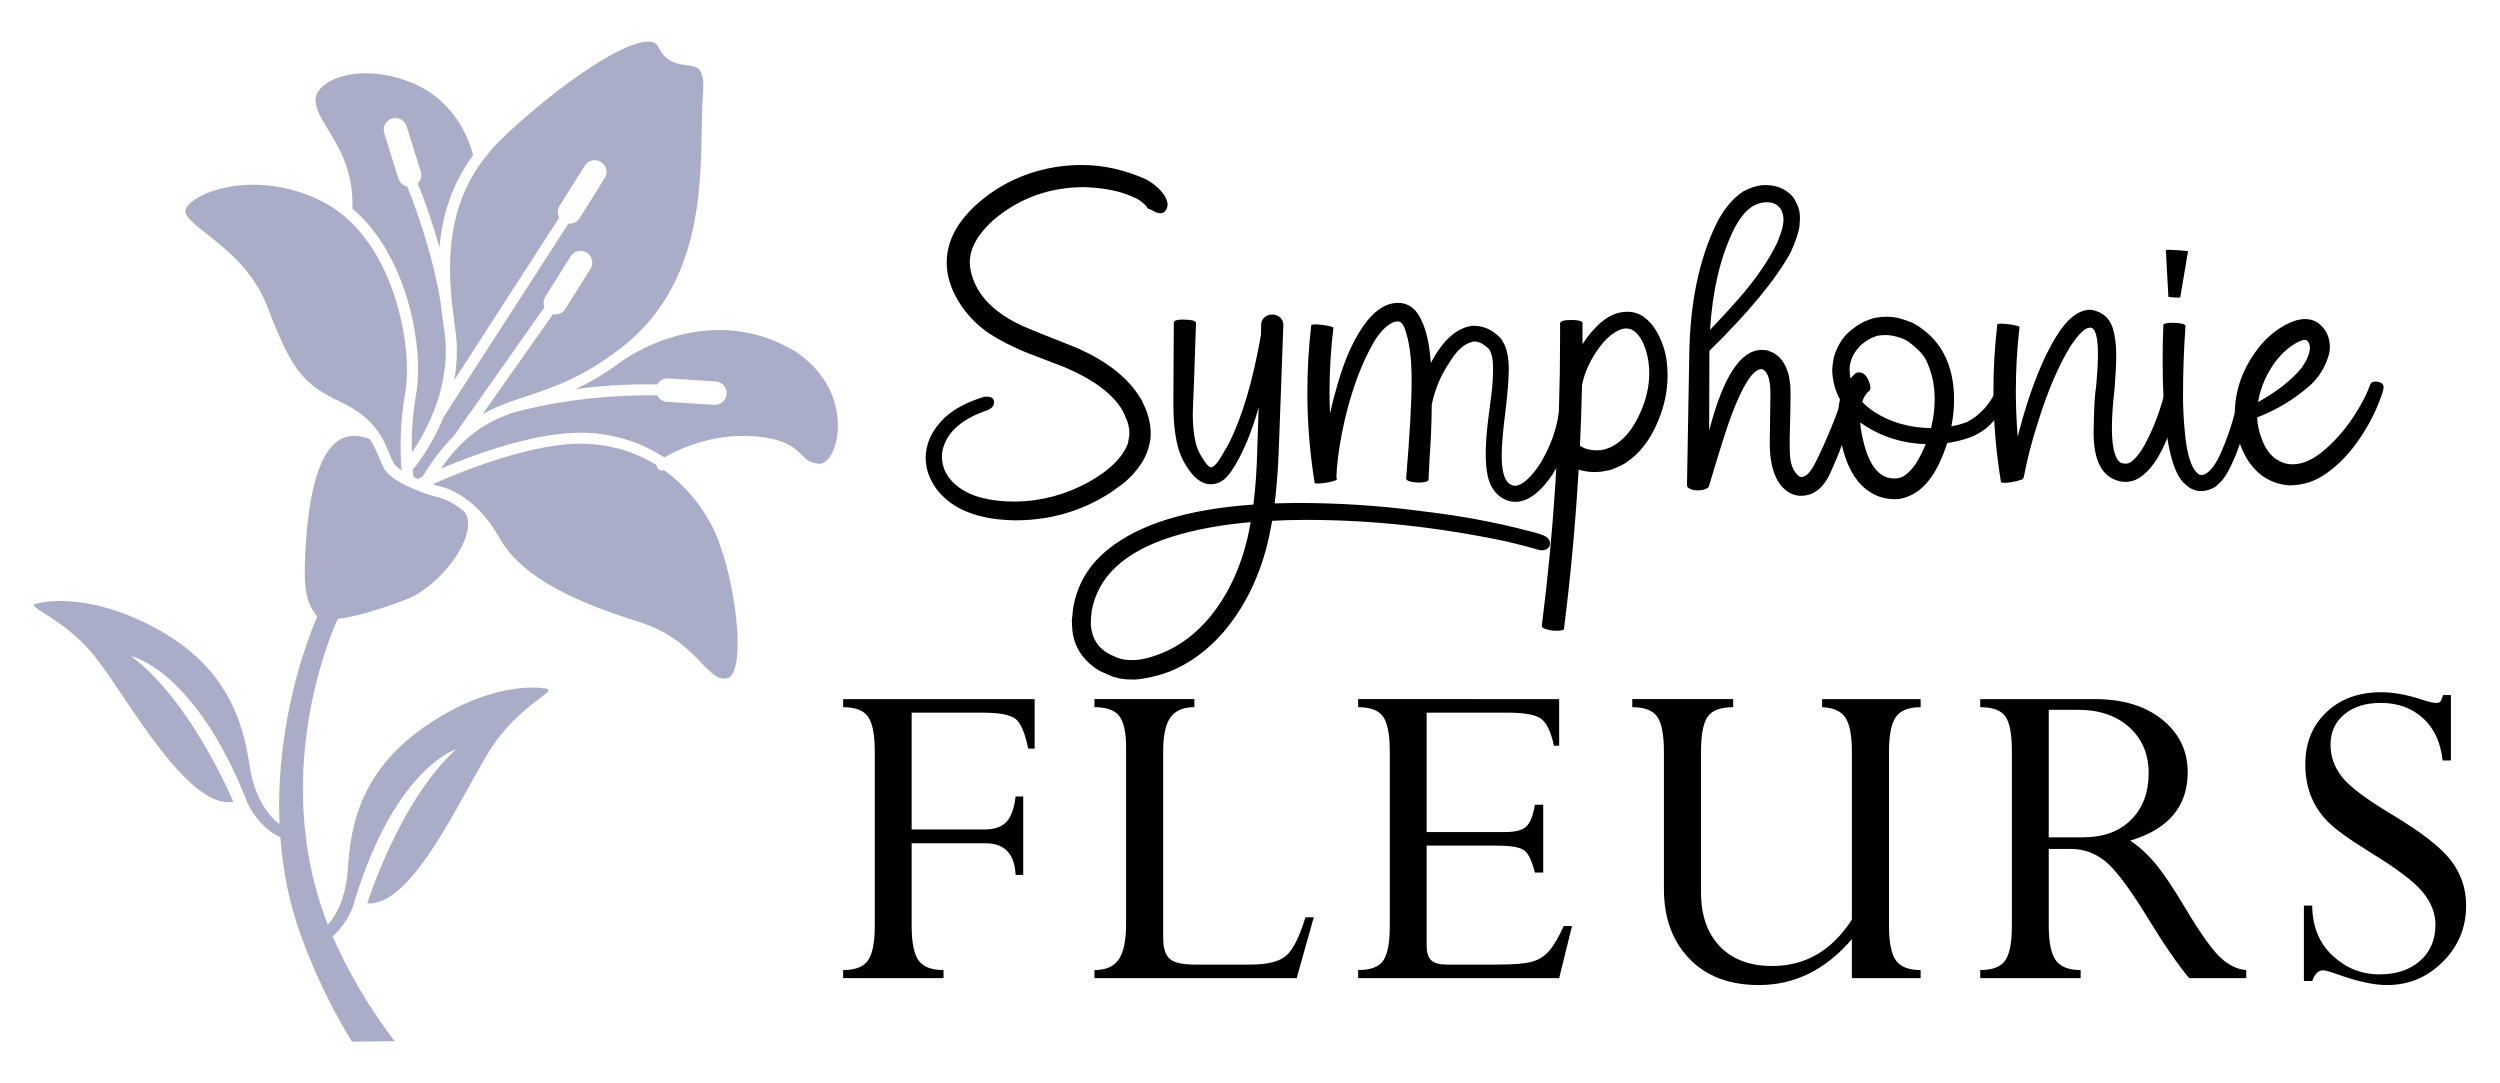 <?xml version="1.0" encoding="utf-8"?>
<!-- Generator: Adobe Illustrator 16.0.0, SVG Export Plug-In . SVG Version: 6.00 Build 0)  -->
<!DOCTYPE svg PUBLIC "-//W3C//DTD SVG 1.1//EN" "http://www.w3.org/Graphics/SVG/1.1/DTD/svg11.dtd">
<svg version="1.1" id="Calque_1" xmlns="http://www.w3.org/2000/svg" xmlns:xlink="http://www.w3.org/1999/xlink" x="0px" y="0px"
	 width="150px" height="65px" viewBox="0 0 150 65" enable-background="new 0 0 150 65" xml:space="preserve">
<g>
	<g>
		<g>
			<path d="M60.934,31.22c-0.22,0-0.435-0.01-0.645-0.027c-1.912-0.129-3.289-0.76-4.13-1.894c-0.394-0.549-0.6-1.144-0.618-1.784
				c0-0.914,0.389-1.742,1.167-2.483c0.585-0.521,1.349-0.924,2.291-1.207c0.064-0.019,0.128-0.028,0.192-0.028
				c0.302,0,0.453,0.115,0.453,0.344c0,0.201-0.128,0.356-0.384,0.466c-1.473,0.494-2.36,1.24-2.662,2.237
				c-0.055,0.174-0.083,0.352-0.083,0.535c0,0.704,0.311,1.303,0.933,1.797c0.769,0.613,1.93,0.92,3.485,0.92
				c1.545-0.027,2.996-0.412,4.35-1.153c1.042-0.576,1.765-1.202,2.168-1.88c0.165-0.274,0.247-0.476,0.247-0.604
				c0.009-0.009,0.032-0.146,0.068-0.411c0-0.375-0.078-0.714-0.233-1.016c-0.027-0.082-0.087-0.215-0.178-0.398
				c-0.585-0.996-1.738-1.861-3.458-2.593l-1.496-0.576c-1.217-0.439-2.232-0.924-3.046-1.455c-0.777-0.53-1.397-1.182-1.859-1.955
				c-0.462-0.772-0.693-1.539-0.693-2.298c0-1.281,0.631-2.475,1.894-3.581c0.878-0.769,1.88-1.35,3.005-1.743
				c1.024-0.356,2.108-0.535,3.252-0.535c1.263,0.01,2.525,0.293,3.787,0.851c0.494,0.266,0.874,0.6,1.139,1.002
				c0.119,0.201,0.178,0.384,0.178,0.549c-0.027,0.211-0.11,0.361-0.247,0.453c-0.064,0.027-0.124,0.041-0.178,0.041
				c-0.156,0-0.325-0.06-0.508-0.179c-0.137-0.063-0.213-0.096-0.227-0.096s-0.021-0.005-0.021-0.014h-0.027
				c-0.019-0.019-0.027-0.041-0.027-0.068c-0.027-0.028-0.041-0.051-0.041-0.069c-0.22-0.219-0.421-0.375-0.604-0.466
				c-0.009,0-0.021-0.005-0.034-0.014c-0.014-0.01-0.03-0.015-0.048-0.015c-0.768-0.384-1.774-0.599-3.019-0.645
				c-2.104,0-3.929,0.659-5.475,1.976c-0.942,0.852-1.413,1.697-1.413,2.539c0,0.302,0.063,0.631,0.192,0.987
				c0.42,1.181,1.441,2.137,3.06,2.868c0.33,0.146,1.317,0.544,2.964,1.193c1.958,0.814,3.321,1.885,4.089,3.211
				c0.028,0.046,0.048,0.087,0.062,0.124c0.014,0.036,0.025,0.063,0.034,0.082c0.302,0.595,0.453,1.212,0.453,1.853
				c0,0.191-0.023,0.38-0.068,0.563c-0.092,0.402-0.238,0.769-0.439,1.098c-0.348,0.54-0.755,0.988-1.221,1.345
				c-0.503,0.375-0.86,0.617-1.07,0.727l-0.384,0.22C64.341,30.816,62.699,31.22,60.934,31.22z"/>
			<path d="M76.48,30.204c0.329-0.009,0.75-0.019,1.263-0.027c2.543,0,4.994,0.155,7.354,0.467c2.434,0.283,4.61,0.681,6.531,1.193
				c0.622,0.146,1.006,0.272,1.152,0.377c0.146,0.105,0.22,0.235,0.22,0.392c0,0.046-0.009,0.096-0.027,0.15
				c-0.082,0.174-0.242,0.261-0.48,0.261c-0.073,0-0.15-0.014-0.233-0.041c-0.311-0.101-0.9-0.256-1.77-0.466
				c-4.116-0.879-8.15-1.317-12.103-1.317c-0.714,0-1.399,0.018-2.058,0.055c-0.092,0.521-0.192,1.011-0.303,1.468
				c-0.54,2.076-1.422,3.824-2.648,5.242c-0.933,1.07-2.008,1.852-3.225,2.346c-0.704,0.256-1.376,0.412-2.017,0.467h-0.192
				c-0.448,0-0.791-0.046-1.029-0.138c-0.045,0-0.082-0.007-0.11-0.021c-0.027-0.014-0.226-0.098-0.597-0.254
				c-0.371-0.155-0.725-0.411-1.063-0.768c-0.53-0.567-0.805-1.258-0.823-2.072c0-0.109-0.004-0.201-0.014-0.274l0.083-0.782
				c0.247-1.409,0.938-2.57,2.072-3.485c1.875-1.527,4.789-2.429,8.74-2.703c0.128-1.024,0.206-2.131,0.233-3.32
				c0.018-0.585,0.045-1.422,0.083-2.511c-0.33,1.171-0.714,2.173-1.153,3.005c-0.32,0.622-0.622,1.057-0.906,1.304
				c-0.247,0.201-0.517,0.302-0.81,0.302c-0.43,0-0.83-0.235-1.2-0.707c-0.371-0.471-0.629-0.985-0.775-1.544
				c-0.183-0.677-0.274-1.531-0.274-2.565l0.027-4.885c0.019-0.119,0.188-0.179,0.508-0.179c0.549,0,0.823,0.073,0.823,0.22
				l-0.124,3.65c-0.046,1.006-0.069,1.605-0.069,1.797c0,0.649,0.055,1.213,0.165,1.688c0.091,0.412,0.311,0.852,0.659,1.317
				c0.018,0.01,0.032,0.023,0.041,0.041c0.101,0.102,0.173,0.151,0.219,0.151c0.128,0,0.289-0.137,0.48-0.411
				c0.055-0.073,0.251-0.407,0.59-1.002c0.805-1.583,1.45-3.755,1.935-6.518c0-0.211,0.004-0.426,0.014-0.646
				c0.009-0.173,0.078-0.315,0.206-0.425c0.128-0.11,0.288-0.165,0.48-0.165c0.191,0.01,0.347,0.073,0.466,0.192
				s0.179,0.266,0.179,0.439l-0.274,7.505C76.681,28.169,76.599,29.234,76.48,30.204z M75.039,31.329
				c-1.784,0.155-3.362,0.448-4.734,0.878c-2.827,0.896-4.427,2.379-4.802,4.446c-0.037,0.283-0.055,0.553-0.055,0.81
				c0.055,0.832,0.435,1.432,1.139,1.797l0.453,0.206c0.027,0,0.055,0.007,0.083,0.021c0.027,0.014,0.048,0.021,0.062,0.021
				s0.025,0.005,0.034,0.014c0.165,0.056,0.417,0.083,0.755,0.083c0.266,0,0.572-0.046,0.919-0.138
				c1.381-0.375,2.575-1.144,3.581-2.305c1.088-1.271,1.871-2.854,2.346-4.748C74.902,32.065,74.975,31.704,75.039,31.329z"/>
			<path d="M80.185,28.599l0.027,0.165c0,0.027-0.062,0.06-0.186,0.096c-0.123,0.037-0.279,0.071-0.466,0.103
				c-0.188,0.032-0.346,0.049-0.474,0.049s-0.197-0.01-0.206-0.027c-0.293-1.82-0.439-3.641-0.439-5.462
				c0-1.335,0.078-2.671,0.233-4.006c0-0.027,0.064-0.046,0.192-0.056c0.128,0,0.286,0.012,0.474,0.035
				c0.188,0.022,0.343,0.05,0.467,0.082c0.123,0.032,0.189,0.062,0.198,0.089c-0.155,1.271-0.233,2.548-0.233,3.828
				c0,0.439,0.01,0.879,0.027,1.317c0.129-0.576,0.274-1.144,0.439-1.701c0.476-1.674,1.075-2.964,1.798-3.869
				c0.585-0.714,1.198-1.07,1.838-1.07c0.394,0,0.732,0.142,1.016,0.425c0.54,0.622,0.86,1.684,0.961,3.184
				c0.731-1.391,1.573-2.136,2.524-2.236c0.54,0,1.006,0.169,1.399,0.508c0.238,0.201,0.357,0.329,0.357,0.384
				c0.265,0.375,0.397,0.965,0.397,1.771c-0.009,0.622-0.078,1.459-0.206,2.511c-0.146,1.144-0.22,2.026-0.22,2.648
				c0,1.188,0.284,1.783,0.852,1.783c0.229-0.036,0.471-0.179,0.727-0.425c0.229-0.211,0.448-0.48,0.659-0.81
				c0.018-0.019,0.034-0.042,0.048-0.069s0.048-0.082,0.103-0.164c0.75-1.281,1.125-2.635,1.125-4.062l-0.014-0.22
				c0-0.063,0.053-0.126,0.158-0.186c0.104-0.06,0.24-0.089,0.404-0.089c0.101,0,0.194,0.021,0.281,0.062s0.136,0.101,0.145,0.179
				s0.014,0.153,0.014,0.227c0,1.619-0.426,3.146-1.276,4.583c-0.109,0.191-0.247,0.397-0.411,0.617
				c-0.613,0.814-1.235,1.253-1.866,1.317h-0.124c-0.338,0-0.653-0.11-0.946-0.33c-0.375-0.292-0.617-0.718-0.728-1.275
				c-0.073-0.357-0.109-0.777-0.109-1.263c0-0.558,0.046-1.221,0.137-1.989c0.064-0.513,0.131-1.029,0.199-1.551
				s0.104-1.07,0.104-1.646c0-0.494-0.078-0.859-0.233-1.098c-0.01-0.009-0.019-0.019-0.027-0.027
				c-0.01-0.009-0.028-0.027-0.056-0.055s-0.06-0.056-0.096-0.083c-0.247-0.201-0.476-0.302-0.687-0.302l-0.137,0.014l-0.027,0.014
				c-0.458,0.102-0.892,0.485-1.304,1.153c-0.549,0.796-0.919,1.665-1.111,2.606c-0.009,1.116-0.055,2.219-0.138,3.307l-0.055,1.194
				c-0.019,0.119-0.229,0.178-0.631,0.178c-0.476-0.027-0.714-0.114-0.714-0.261c0.22-2.625,0.33-4.578,0.33-5.858
				c0-1.171-0.102-2.095-0.303-2.771c-0.118-0.467-0.261-0.719-0.425-0.755c-0.019-0.019-0.051-0.027-0.097-0.027
				c-0.183,0-0.384,0.082-0.604,0.247c-0.365,0.265-0.727,0.745-1.084,1.44c-0.723,1.381-1.28,3.06-1.674,5.036
				C80.313,27.066,80.204,27.931,80.185,28.599z"/>
			<path d="M94.949,20.654l0.11-0.165c0.055-0.091,0.116-0.178,0.186-0.261c0.068-0.082,0.135-0.169,0.198-0.261
				c0.146-0.164,0.27-0.297,0.371-0.397c0.576-0.576,1.18-0.864,1.811-0.864c0.394,0,0.736,0.109,1.029,0.329
				c0.484,0.356,0.864,0.933,1.139,1.729c0.174,0.513,0.261,1.107,0.261,1.784c0,0.887-0.183,1.774-0.549,2.662
				c-0.467,1.171-1.144,2.04-2.03,2.606c-0.521,0.274-0.864,0.412-1.029,0.412c-0.247,0.063-0.503,0.096-0.769,0.096
				c-0.339,0-0.658-0.05-0.96-0.15c-0.184,3.201-0.477,6.389-0.879,9.563c-0.027,0.073-0.173,0.109-0.438,0.109l-0.261-0.014
				c-0.421-0.064-0.632-0.155-0.632-0.274c0.732-5.744,1.098-11.525,1.098-17.344v-0.823c0.019-0.128,0.243-0.192,0.673-0.192
				s0.654,0.061,0.672,0.179V20.654z M94.798,26.746c0.274,0.184,0.612,0.274,1.016,0.274c0.283,0,0.535-0.055,0.754-0.164
				c0.019,0,0.056-0.014,0.11-0.041c0.713-0.357,1.294-1.043,1.742-2.059c0.357-0.796,0.535-1.582,0.535-2.36
				c0-0.457-0.06-0.892-0.178-1.304c-0.01-0.027-0.021-0.063-0.035-0.109s-0.034-0.101-0.062-0.165
				c-0.027-0.063-0.055-0.137-0.082-0.219c-0.284-0.595-0.627-0.893-1.029-0.893c-0.183,0-0.394,0.069-0.631,0.206
				c-0.339,0.201-0.654,0.499-0.947,0.892c-0.54,0.723-0.896,1.482-1.07,2.278C94.894,24.309,94.853,25.53,94.798,26.746z"/>
			<path d="M102.55,29.147c-0.019,0.073-0.082,0.133-0.192,0.179c-0.128,0.063-0.288,0.096-0.479,0.096
				c-0.192,0-0.351-0.029-0.474-0.089c-0.124-0.06-0.186-0.135-0.186-0.227l0.138-7.849c0.046-3.092,0.59-5.708,1.633-7.849
				c0.43-0.851,0.951-1.481,1.564-1.894c0.009,0,0.014-0.004,0.014-0.014c0.503-0.265,0.951-0.397,1.345-0.397
				c0.503,0,0.938,0.128,1.303,0.384c0.238,0.165,0.412,0.361,0.521,0.59l0.11,0.233c0.101,0.201,0.15,0.467,0.15,0.796
				c-0.009,0.256-0.019,0.412-0.027,0.467c-0.055,0.394-0.233,0.919-0.535,1.578c-0.888,1.619-2.511,3.586-4.871,5.899v0.233
				l-0.014,4.556c0.832-3.229,1.885-4.844,3.156-4.844c0.265,0.01,0.42,0.037,0.466,0.082c0.092,0.028,0.179,0.064,0.261,0.11
				c0.668,0.402,1.002,1.203,1.002,2.401c-0.009,0.887-0.027,1.82-0.055,2.799c0,0.485,0.009,0.832,0.027,1.043
				c0.055,0.467,0.192,0.81,0.412,1.029c0.091,0.109,0.178,0.164,0.26,0.164c0.275,0,0.554-0.283,0.838-0.851
				c0.677-1.345,1.28-2.826,1.811-4.445c0.046-0.11,0.142-0.165,0.288-0.165c0.293,0.046,0.439,0.146,0.439,0.302l-0.014,0.055
				c-0.366,1.665-0.878,3.221-1.537,4.666c-0.421,1.042-1.038,1.563-1.853,1.563c-0.21,0-0.416-0.05-0.617-0.15
				c-0.832-0.439-1.248-1.455-1.248-3.046c0-0.403,0.014-1.372,0.041-2.909c0-0.513-0.056-0.888-0.165-1.125
				c-0.082-0.184-0.169-0.293-0.261-0.33c-0.009-0.009-0.025-0.018-0.048-0.027c-0.023-0.009-0.058-0.014-0.103-0.014
				c-0.494,0.056-1.075,0.961-1.743,2.717c-0.293,0.778-0.745,2.2-1.358,4.268V29.147z M102.605,19.79
				c0.586-0.613,1.157-1.235,1.716-1.866c1.042-1.198,1.815-2.323,2.318-3.376c0.229-0.576,0.343-0.941,0.343-1.098
				c0-0.027,0.005-0.05,0.015-0.068c0-0.063,0.004-0.114,0.014-0.151c0-0.164-0.014-0.292-0.042-0.384
				c-0.027-0.091-0.046-0.14-0.055-0.144c-0.009-0.005-0.014-0.021-0.014-0.049s-0.009-0.05-0.027-0.068s-0.032-0.036-0.041-0.055
				c-0.174-0.266-0.453-0.398-0.837-0.398c-0.266,0-0.549,0.083-0.851,0.247c0,0.01-0.005,0.014-0.014,0.014
				c-0.431,0.284-0.819,0.787-1.167,1.51C103.196,15.531,102.743,17.494,102.605,19.79z"/>
			<path d="M117.082,25.58c0.319-0.055,0.635-0.142,0.946-0.261c0.805-0.421,1.413-1.111,1.825-2.072
				c0.055-0.146,0.188-0.219,0.397-0.219c0.302,0.036,0.453,0.164,0.453,0.384c0,0.146-0.138,0.462-0.412,0.946
				c-0.293,0.431-0.493,0.705-0.604,0.824c-0.109,0.118-0.174,0.188-0.192,0.205c-0.229,0.274-0.595,0.535-1.098,0.782
				c-0.512,0.201-1.033,0.339-1.563,0.412c-0.027,0.063-0.051,0.133-0.069,0.205c-0.512,1.51-1.202,2.479-2.071,2.909
				c-0.192,0.101-0.421,0.179-0.687,0.233c-0.046,0-0.082,0.005-0.109,0.014l-0.274,0.014c-0.01-0.009-0.032-0.014-0.068-0.014
				c-0.284,0-0.581-0.06-0.893-0.179c-1.262-0.512-2.035-1.848-2.318-4.006c-0.027-0.302-0.041-0.467-0.041-0.494
				s-0.005-0.06-0.014-0.097v-0.232c0-0.348,0.036-0.668,0.109-0.961c-0.274-0.503-0.43-1.065-0.467-1.688
				c0-0.238,0.037-0.535,0.11-0.892c0.201-0.641,0.507-1.14,0.919-1.496c0.019-0.009,0.036-0.025,0.055-0.048
				s0.068-0.062,0.151-0.117c0.302-0.246,0.622-0.43,0.96-0.549c0.019,0,0.032-0.004,0.041-0.014
				c0.056-0.009,0.124-0.031,0.206-0.068c0.266-0.063,0.535-0.096,0.81-0.096c0.247,0,0.494,0.027,0.741,0.082
				c0.019,0,0.032,0.005,0.041,0.014c0.128,0.027,0.389,0.114,0.782,0.261c1.655,0.905,2.488,2.442,2.497,4.61
				C117.246,24.496,117.191,25.031,117.082,25.58z M111.73,24.112c0.192,0.201,0.421,0.393,0.686,0.576
				c0.97,0.64,2.118,0.974,3.444,1.001c0.146-0.566,0.22-1.152,0.22-1.756c0-0.869-0.184-1.665-0.549-2.388
				c-0.211-0.356-0.559-0.709-1.043-1.057c-0.109-0.073-0.225-0.132-0.343-0.178c-0.385-0.138-0.709-0.206-0.975-0.206
				c-0.302,0-0.517,0.027-0.645,0.082c-0.027,0.019-0.051,0.027-0.068,0.027c-0.192,0.064-0.398,0.179-0.618,0.343
				c-0.164,0.119-0.27,0.22-0.315,0.303c-0.348,0.365-0.53,0.796-0.549,1.289c0,0.192,0.019,0.38,0.055,0.563
				c0.083-0.101,0.174-0.196,0.274-0.288c0.073-0.055,0.151-0.082,0.233-0.082c0.21,0,0.385,0.124,0.521,0.37
				c0.109,0.22,0.165,0.407,0.165,0.563c0,0.074-0.019,0.129-0.056,0.165c-0.201,0.155-0.343,0.375-0.425,0.659L111.73,24.112z
				 M115.544,26.65c-1.382-0.046-2.612-0.426-3.691-1.139c-0.082-0.055-0.16-0.11-0.233-0.165c0,0.092,0.005,0.179,0.014,0.261
				c0.312,2.067,0.983,3.102,2.018,3.102h0.15l0.015-0.015c0.329,0,0.699-0.278,1.111-0.837
				C115.174,27.465,115.379,27.062,115.544,26.65z"/>
			<path d="M121.239,28.791c-0.009,0.009-0.022,0.014-0.041,0.014c-0.119,0.046-0.272,0.085-0.46,0.116
				c-0.188,0.032-0.345,0.048-0.473,0.048c-0.129,0-0.197-0.014-0.206-0.041c-0.302-1.829-0.453-3.658-0.453-5.488
				c0-1.326,0.078-2.652,0.233-3.979c0.01-0.027,0.078-0.041,0.206-0.041s0.285,0.012,0.474,0.034
				c0.187,0.023,0.343,0.051,0.466,0.083c0.124,0.032,0.186,0.062,0.186,0.089c-0.146,1.271-0.22,2.543-0.22,3.814
				c0,0.924,0.037,1.844,0.11,2.758c0.091-0.348,0.191-0.718,0.302-1.111c0.585-2.021,1.243-3.636,1.976-4.844
				c0.668-1.106,1.367-1.66,2.1-1.66c0.667,0.101,1.106,0.458,1.317,1.07c0.146,0.467,0.219,1.021,0.219,1.66
				c0,0.485-0.032,1.139-0.096,1.962c-0.109,0.952-0.165,1.752-0.165,2.401c0,0.695,0.064,1.224,0.192,1.585
				s0.293,0.542,0.494,0.542c0.009,0.01,0.068,0.014,0.179,0.014c0.036,0,0.07-0.007,0.103-0.021s0.062-0.022,0.089-0.027
				s0.114-0.07,0.261-0.199c0.293-0.274,0.572-0.69,0.837-1.248c0.448-0.879,0.814-1.907,1.098-3.088
				c0.046-0.128,0.174-0.191,0.385-0.191c0.348,0.036,0.521,0.15,0.521,0.343s-0.143,0.773-0.426,1.742
				c-0.576,1.866-1.28,3.051-2.113,3.554c-0.247,0.156-0.521,0.233-0.823,0.233c-0.128,0-0.256-0.018-0.384-0.055
				c-1.007-0.256-1.51-1.226-1.51-2.909c0.019-1.39,0.069-2.313,0.151-2.771c0.073-0.786,0.109-1.432,0.109-1.935
				c0-1.061-0.16-1.592-0.479-1.592l-0.028,0.014c-0.274,0-0.658,0.375-1.152,1.125c-0.713,1.162-1.363,2.686-1.948,4.569
				c-0.356,1.098-0.636,2.178-0.837,3.238c-0.009,0.046-0.027,0.082-0.055,0.11v0.014c0,0.009-0.027,0.027-0.083,0.055
				C121.276,28.786,121.257,28.791,121.239,28.791z"/>
			<path d="M132.038,29.463c-0.192,0-0.348-0.036-0.467-0.109c-0.037,0-0.096-0.027-0.179-0.082
				c-0.283-0.184-0.498-0.403-0.645-0.659c-0.659-1.088-0.988-3.421-0.988-6.998c0-0.704,0.014-1.408,0.041-2.112
				c0.019-0.092,0.216-0.138,0.591-0.138c0.493,0.019,0.74,0.082,0.74,0.192c-0.101,1.391-0.15,2.776-0.15,4.157
				c0,0.687,0.031,1.368,0.096,2.045c0.109,1.399,0.366,2.277,0.769,2.634c0.019,0.01,0.039,0.027,0.062,0.056
				c0.022,0.027,0.058,0.041,0.104,0.041c0.045,0,0.075,0.002,0.089,0.007s0.029,0.007,0.048,0.007
				c0.402-0.101,0.787-0.581,1.152-1.441c0.503-1.152,0.888-2.465,1.153-3.938c0.027-0.073,0.123-0.109,0.288-0.109
				c0.146,0,0.254,0.024,0.322,0.075c0.068,0.05,0.103,0.099,0.103,0.144c-0.311,2.168-0.828,3.893-1.551,5.173
				c-0.146,0.238-0.283,0.419-0.411,0.542c-0.128,0.124-0.194,0.186-0.199,0.186s-0.007,0.005-0.007,0.014
				c-0.046,0.027-0.103,0.064-0.171,0.11c-0.069,0.046-0.117,0.068-0.145,0.068C132.5,29.418,132.285,29.463,132.038,29.463z
				 M130.707,17.855c-0.064,0-0.146-0.003-0.247-0.007c-0.101-0.005-0.186-0.012-0.254-0.021c-0.068-0.009-0.104-0.018-0.104-0.027
				l-0.15-2.799c0-0.009,0.064-0.014,0.192-0.014c0.365,0.009,0.745,0.037,1.139,0.082l-0.467,2.771
				C130.816,17.851,130.78,17.855,130.707,17.855z"/>
			<path d="M135.426,25.045c0.027,0.476,0.128,0.924,0.302,1.345c0.174,0.476,0.425,0.842,0.755,1.098
				c0.009,0,0.022,0.009,0.041,0.027c0.018,0.019,0.048,0.039,0.089,0.062c0.041,0.023,0.087,0.049,0.138,0.076
				c0.05,0.027,0.082,0.043,0.096,0.048s0.027,0.012,0.041,0.021s0.036,0.019,0.068,0.027s0.053,0.019,0.063,0.027
				c0.173,0.055,0.352,0.082,0.535,0.082c0.631,0,1.284-0.302,1.962-0.905c0.759-0.649,1.432-1.473,2.017-2.47
				c0.302-0.503,0.53-0.979,0.687-1.427c0.036-0.11,0.15-0.165,0.343-0.165c0.302,0.027,0.453,0.142,0.453,0.343
				c0,0.138-0.092,0.435-0.274,0.893c-0.302,0.786-0.723,1.563-1.263,2.332c-0.567,0.814-1.203,1.464-1.907,1.948
				c-0.631,0.458-1.34,0.695-2.127,0.714c-0.238,0-0.503-0.041-0.796-0.123c-0.164-0.056-0.249-0.085-0.254-0.09
				c-0.005-0.004-0.046-0.022-0.123-0.055c-0.078-0.032-0.156-0.07-0.233-0.116c-0.078-0.046-0.158-0.092-0.24-0.138
				c-0.036-0.036-0.073-0.063-0.109-0.082c-0.723-0.558-1.217-1.404-1.482-2.539c-0.082-0.402-0.123-0.768-0.123-1.098
				c0-1.527,0.525-2.927,1.578-4.198c0.457-0.53,0.974-0.942,1.55-1.235c0.385-0.201,0.746-0.302,1.084-0.302
				c0.385,0,0.7,0.124,0.947,0.371c0.356,0.32,0.539,0.759,0.549,1.316c0,0.339-0.129,0.76-0.385,1.263
				c-0.164,0.274-0.263,0.431-0.295,0.467s-0.057,0.064-0.075,0.082c-0.138,0.211-0.407,0.476-0.81,0.796
				C137.383,24.116,136.451,24.651,135.426,25.045z M135.481,24.126c1.116-0.613,1.989-1.299,2.621-2.059
				c0.045-0.063,0.068-0.105,0.068-0.123c0.036-0.028,0.104-0.138,0.206-0.33c0.137-0.274,0.21-0.517,0.219-0.727
				c0-0.229-0.068-0.389-0.205-0.48l-0.124-0.014c-0.101,0-0.27,0.064-0.508,0.192c-0.786,0.457-1.413,1.198-1.88,2.223
				C135.687,23.247,135.554,23.687,135.481,24.126z"/>
		</g>
		<g>
			<path d="M59.124,50.596h-4.425v4.948c0,1.001,0.138,1.695,0.414,2.081s0.775,0.579,1.499,0.579v0.485h-6.024v-0.485
				c0.723,0,1.22-0.192,1.492-0.578c0.271-0.387,0.407-1.079,0.407-2.079V45.103c0-1.01-0.133-1.707-0.4-2.093
				c-0.266-0.386-0.766-0.579-1.499-0.579v-0.485h11.491v2.97h-0.385c-0.181-0.886-0.419-1.466-0.714-1.742
				c-0.295-0.275-0.966-0.414-2.013-0.414h-4.268v7.009h4.368c0.59,0,1.028-0.149,1.313-0.449c0.286-0.3,0.471-0.812,0.557-1.534
				h0.457v4.71h-0.457C60.879,51.229,60.275,50.596,59.124,50.596z"/>
			<path d="M78.328,55.035h0.5L77.8,58.689H65.667v-0.485c0.685,0,1.172-0.214,1.463-0.643c0.29-0.429,0.436-1.148,0.436-2.157
				V44.859c0-0.904-0.136-1.535-0.407-1.893c-0.271-0.357-0.769-0.536-1.492-0.536v-0.485h5.995v0.485
				c-0.666,0-1.145,0.205-1.435,0.614c-0.291,0.409-0.436,1.085-0.436,2.026v11.191c0,0.619,0.131,1.042,0.393,1.271
				s0.764,0.343,1.506,0.343h3.325c1.029,0,1.748-0.179,2.156-0.535C77.582,56.983,77.966,56.215,78.328,55.035z"/>
			<path d="M92.094,48.283h0.499v4.068h-0.499c-0.182-0.714-0.4-1.161-0.657-1.342s-0.818-0.271-1.685-0.271h-4.153v5.995
				c0,0.419,0.093,0.714,0.278,0.886c0.186,0.171,0.502,0.257,0.949,0.257h2.926c1.047,0,1.771-0.058,2.17-0.172
				c0.4-0.114,0.737-0.325,1.014-0.635s0.571-0.812,0.885-1.506h0.5l-0.771,3.126H81.488v-0.485c0.752,0,1.256-0.192,1.514-0.578
				c0.257-0.387,0.385-1.069,0.385-2.051V45.103c0-1.019-0.133-1.719-0.399-2.1c-0.267-0.382-0.767-0.572-1.499-0.572v-0.485H93.55
				v2.798h-0.314c-0.171-0.799-0.416-1.33-0.735-1.592c-0.318-0.262-1.011-0.393-2.077-0.393h-4.824v7.166h4.682
				c0.638,0,1.073-0.114,1.307-0.343C91.82,49.354,91.989,48.921,92.094,48.283z"/>
			<path d="M111.113,55.178V45.101c0-0.98-0.131-1.663-0.393-2.049s-0.726-0.593-1.392-0.621v-0.485h5.91v0.485
				c-0.714,0-1.209,0.195-1.484,0.586c-0.276,0.391-0.414,1.086-0.414,2.086v10.444c0,0.98,0.136,1.669,0.406,2.064
				c0.271,0.396,0.769,0.593,1.492,0.593v0.485h-4.126v-2.341c-1.569,1.837-3.431,2.755-5.581,2.755
				c-1.77,0-3.162-0.528-4.175-1.585c-1.014-1.056-1.521-2.45-1.521-4.182v-8.236c0-1-0.131-1.694-0.393-2.085
				c-0.262-0.39-0.764-0.585-1.506-0.585v-0.485h6.053v0.485c-0.752,0-1.262,0.19-1.527,0.571c-0.267,0.381-0.4,1.07-0.4,2.069
				v8.479c0,1.37,0.376,2.448,1.128,3.233s1.799,1.178,3.141,1.178C108.32,57.962,109.915,57.033,111.113,55.178z"/>
			<path d="M124.281,50.938h-1.356v4.605c0,0.991,0.141,1.683,0.421,2.074c0.28,0.391,0.778,0.586,1.492,0.586v0.485h-6.024v-0.485
				c0.742,0,1.244-0.195,1.506-0.586s0.393-1.081,0.393-2.071V45.046c0-0.991-0.128-1.674-0.385-2.051
				c-0.258-0.376-0.762-0.564-1.514-0.564v-0.485h6.866c1.693,0,3.048,0.412,4.062,1.235c1.013,0.823,1.52,1.872,1.52,3.147
				c0,2.055-1.151,3.426-3.454,4.11c0.506,0.324,0.999,0.769,1.481,1.335c0.481,0.565,1.113,1.507,1.895,2.822
				c0.876,1.459,1.561,2.415,2.054,2.869c0.493,0.455,1.005,0.701,1.536,0.739v0.485h-3.426c-0.704-0.848-1.556-2.092-2.555-3.731
				c-1.066-1.727-1.901-2.827-2.506-3.305C125.681,51.177,125.013,50.938,124.281,50.938z M124.68,42.588h-1.756v7.651h2.056
				c1.228,0,2.19-0.353,2.891-1.057c0.699-0.704,1.049-1.637,1.049-2.798c0-1.132-0.388-2.048-1.163-2.748
				C126.98,42.938,125.956,42.588,124.68,42.588z"/>
			<path d="M146.583,41.703h0.472v3.925h-0.5c-0.114-1.084-0.507-1.932-1.178-2.54c-0.671-0.609-1.516-0.914-2.533-0.914
				c-0.904,0-1.633,0.229-2.185,0.686c-0.552,0.456-0.827,1.065-0.827,1.827c0,0.704,0.228,1.347,0.685,1.927
				s1.446,1.327,2.97,2.241c1.77,1.057,2.959,1.979,3.568,2.77c0.608,0.79,0.913,1.693,0.913,2.712c0,1.313-0.466,2.437-1.396,3.368
				c-0.932,0.934-2.053,1.399-3.363,1.399c-0.761,0-1.729-0.21-2.908-0.628c-0.484-0.172-0.793-0.257-0.926-0.257
				c-0.275,0-0.489,0.214-0.642,0.642h-0.5v-4.524h0.5c0.01,1.247,0.416,2.246,1.218,2.997c0.803,0.752,1.741,1.128,2.814,1.128
				c1.016,0,1.83-0.271,2.443-0.814c0.612-0.543,0.919-1.267,0.919-2.171c0-0.677-0.252-1.324-0.756-1.943
				c-0.503-0.619-1.556-1.417-3.156-2.394c-1.305-0.807-2.176-1.442-2.613-1.909s-0.761-0.978-0.97-1.535
				c-0.209-0.557-0.313-1.169-0.313-1.835c0-1.285,0.421-2.328,1.264-3.128c0.842-0.8,1.938-1.2,3.29-1.2
				c0.742,0,1.551,0.148,2.427,0.442c0.409,0.134,0.694,0.2,0.856,0.2c0.133,0,0.224-0.028,0.271-0.086
				C146.473,42.031,146.526,41.902,146.583,41.703z"/>
		</g>
	</g>
	<g>
		<g>
			<path fill="#A9ADC8" d="M16.773,49.437c0,0-1.401-0.867-1.794-3.479c-0.391-2.61-1.306-5.938-5.677-8.287
				c-4.373-2.349-7.179-1.437-7.179-1.437c-0.586,0.196,1.761,0.849,3.655,3.264c1.892,2.414,5.465,9.075,8.222,8.614
				c0,0-2.479-6.003-6.134-8.744c0,0,3.721,0.765,6.852,8.467c0.326,0.995,1.187,1.973,2.03,2.365
				c0.841,0.393,0.385-0.457,0.385-0.457L16.773,49.437z"/>
			<path fill="#A9ADC8" d="M19.391,55.765c0,0,1.319-0.988,1.48-3.62c0.159-2.638,0.776-6.032,4.923-8.756
				c4.149-2.728,7.023-2.065,7.023-2.065c0.602,0.145-1.68,1.002-3.352,3.573c-1.672,2.573-4.643,9.52-7.43,9.305
				c0,0,1.94-6.199,5.34-9.25c0,0-3.64,1.09-6.079,9.036c-0.237,1.021-1.008,2.073-1.813,2.536
				c-0.804,0.465-0.424-0.422-0.424-0.422L19.391,55.765z"/>
			<path fill="#A9ADC8" d="M20.454,24.126c2.023,0.951,2.531,2.18,2.903,3.076c0.102,0.246,0.191,0.456,0.294,0.627
				c0.068,0.108,0.225,0.248,0.448,0.395c-0.079-0.91-0.142-2.672,0.213-4.667c0.497-2.766-0.69-9.095-4.726-11.332
				c-0.991-0.549-2.017-0.877-3.005-1.033c-1.685-0.262-3.261-0.021-4.352,0.481c-0.741,0.34-1.057,0.715-1.101,0.933
				c-0.076,0.371,0.56,0.868,1.296,1.447c1.176,0.923,2.788,2.187,3.627,4.372C17.496,22.19,18.154,23.043,20.454,24.126z"/>
			<path fill="#A9ADC8" d="M21.143,12.511c3.362,2.864,4.308,8.458,3.82,11.163c-0.236,1.325-0.277,2.557-0.255,3.481
				c0.87-1.269,2.456-4.104,1.939-7.408c-0.084-0.537-0.158-1.076-0.213-1.619c-0.388-2.422-1.242-5.061-2.002-6.941
				c-0.241-0.053-0.451-0.226-0.53-0.477l-0.846-2.716c-0.117-0.371,0.09-0.766,0.46-0.882c0.371-0.116,0.766,0.091,0.882,0.464
				l0.848,2.715c0.083,0.259,0.001,0.528-0.179,0.708c0.44,1.097,0.909,2.437,1.303,3.846c0.16-1.896,0.723-3.767,2.012-5.535
				c-0.143-0.605-0.908-3.215-3.682-4.348c-2.217-0.903-4.188-0.615-5.159,0.074c-0.415,0.294-0.632,0.657-0.614,1.021
				c0.026,0.515,0.365,1.072,0.756,1.716C20.372,8.904,21.224,10.313,21.143,12.511z"/>
			<path fill="#A9ADC8" d="M27.12,18.238c0.049,0.331,0.089,0.659,0.121,0.978c0.02,0.144,0.036,0.283,0.06,0.43
				c0.174,1.125,0.128,2.189-0.046,3.165l6.299-9.753c-0.116-0.218-0.117-0.483,0.02-0.707l1.514-2.411
				c0.205-0.329,0.642-0.428,0.97-0.222c0.331,0.206,0.43,0.641,0.223,0.969l-1.512,2.411c-0.146,0.233-0.407,0.349-0.666,0.322
				l-7.484,11.594c-0.673,1.667-1.565,2.821-1.859,3.175c0.016,0.179,0.032,0.325,0.044,0.427c0.083,0.039,0.172,0.078,0.263,0.119
				c0.069-0.034,0.17-0.081,0.289-0.138c0.636-1.047,1.258-1.839,1.877-2.447l5.438-7.723c-0.083-0.203-0.07-0.438,0.054-0.635
				l1.513-2.412c0.207-0.329,0.641-0.43,0.971-0.223c0.327,0.207,0.429,0.642,0.222,0.971l-1.513,2.41
				c-0.16,0.257-0.459,0.371-0.739,0.313l-4.226,6c0.492-0.277,0.988-0.492,1.5-0.681l0,0c0.001-0.002,0.004-0.002,0.005-0.002
				c0.37-0.138,0.744-0.264,1.13-0.392c1.634-0.544,3.489-1.161,5.826-3.019c4.548-3.622,4.633-9.265,4.688-12.999
				c0.014-0.774,0.023-1.445,0.07-2.024c0.135-1.674-0.282-1.726-0.966-1.821c-0.545-0.07-1.287-0.171-1.708-1.109
				c-0.072-0.159-0.186-0.246-0.371-0.283C37.639,2.218,33.52,5.139,30.4,8.037c-0.531,0.496-0.994,1.006-1.396,1.539
				c0,0,0,0.001-0.001,0.002C27.304,11.831,26.728,14.519,27.12,18.238z"/>
			<path fill="#A9ADC8" d="M39.847,28.212c-0.056,0.021-0.113,0.034-0.17,0.023c-0.087-0.012-0.168-0.059-0.223-0.138
				c-0.038-0.057-0.05-0.121-0.05-0.184c-0.869-0.547-1.919-0.985-3.178-1.183c-0.332-0.051-0.682-0.086-1.041-0.104
				c-3.105-0.138-7.524,1.668-9.241,2.431c0.114,0.035,0.23,0.069,0.346,0.101c0.087,0.012,2.13,0.359,3.657,3.088
				c1.441,2.582,5.037,4.007,8.362,5.058c2.003,0.635,3.037,1.704,3.792,2.488c0.673,0.695,1.02,1.025,1.571,0.892
				c0.121-0.031,0.229-0.143,0.319-0.331c0.697-1.458-0.076-6.261-1.147-8.539C42.514,31.116,41.596,29.467,39.847,28.212z"/>
			<path fill="#A9ADC8" d="M47.708,21.075c-5.35-3.178-10.391,0.585-10.441,0.625c-0.003,0.002-0.006,0.002-0.007,0.003
				c-0.982,0.729-1.883,1.245-2.714,1.641c1.392-0.183,3.063-0.314,4.896-0.28c0.13-0.228,0.379-0.379,0.658-0.358l2.84,0.181
				c0.388,0.022,0.683,0.359,0.659,0.746c-0.027,0.387-0.36,0.683-0.75,0.658l-2.84-0.181c-0.256-0.019-0.471-0.172-0.579-0.388
				c-4.855-0.087-8.538,1.004-8.768,1.071c-1.49,0.559-2.805,1.306-4.207,3.32c2.085-0.877,5.883-2.271,8.756-2.144
				c1.819,0.08,3.372,0.648,4.647,1.475c0.765-0.442,2.816-1.452,5.342-1.271c1.903,0.136,2.463,0.69,2.914,1.134
				c0.289,0.286,0.479,0.473,1.027,0.516c0.35,0.026,0.718-0.366,0.937-1.004C50.482,25.647,50.504,22.944,47.708,21.075z"/>
			<path fill="#A9ADC8" d="M21.116,62.5c-1.024-1.66-2.042-3.657-2.941-6.035c-3.653-9.657,0.857-19.462,0.857-19.462
				c-0.544-0.716-0.863-1.338-0.71-3.911c0.091-1.532,0.333-5.605,2.015-6.678c0.508-0.322,1.111-0.348,1.845-0.077
				c0.262,0.39,0.422,0.771,0.566,1.12c0.107,0.257,0.211,0.504,0.341,0.72c0.396,0.641,1.876,1.316,3.066,1.626
				c0.065,0.013,0.802,0.146,1.675,0.868v0.002c0.264,0.298,0.326,0.736,0.188,1.299c-0.37,1.496-2.088,3.394-3.604,3.976
				c-1.87,0.723-3.245,1.077-4.151,1.188v0.007c0,0-4.699,9.796,0,19.716c1.048,2.211,2.225,4.066,3.421,5.612L21.116,62.5z"/>
		</g>
	</g>
</g>
</svg>

